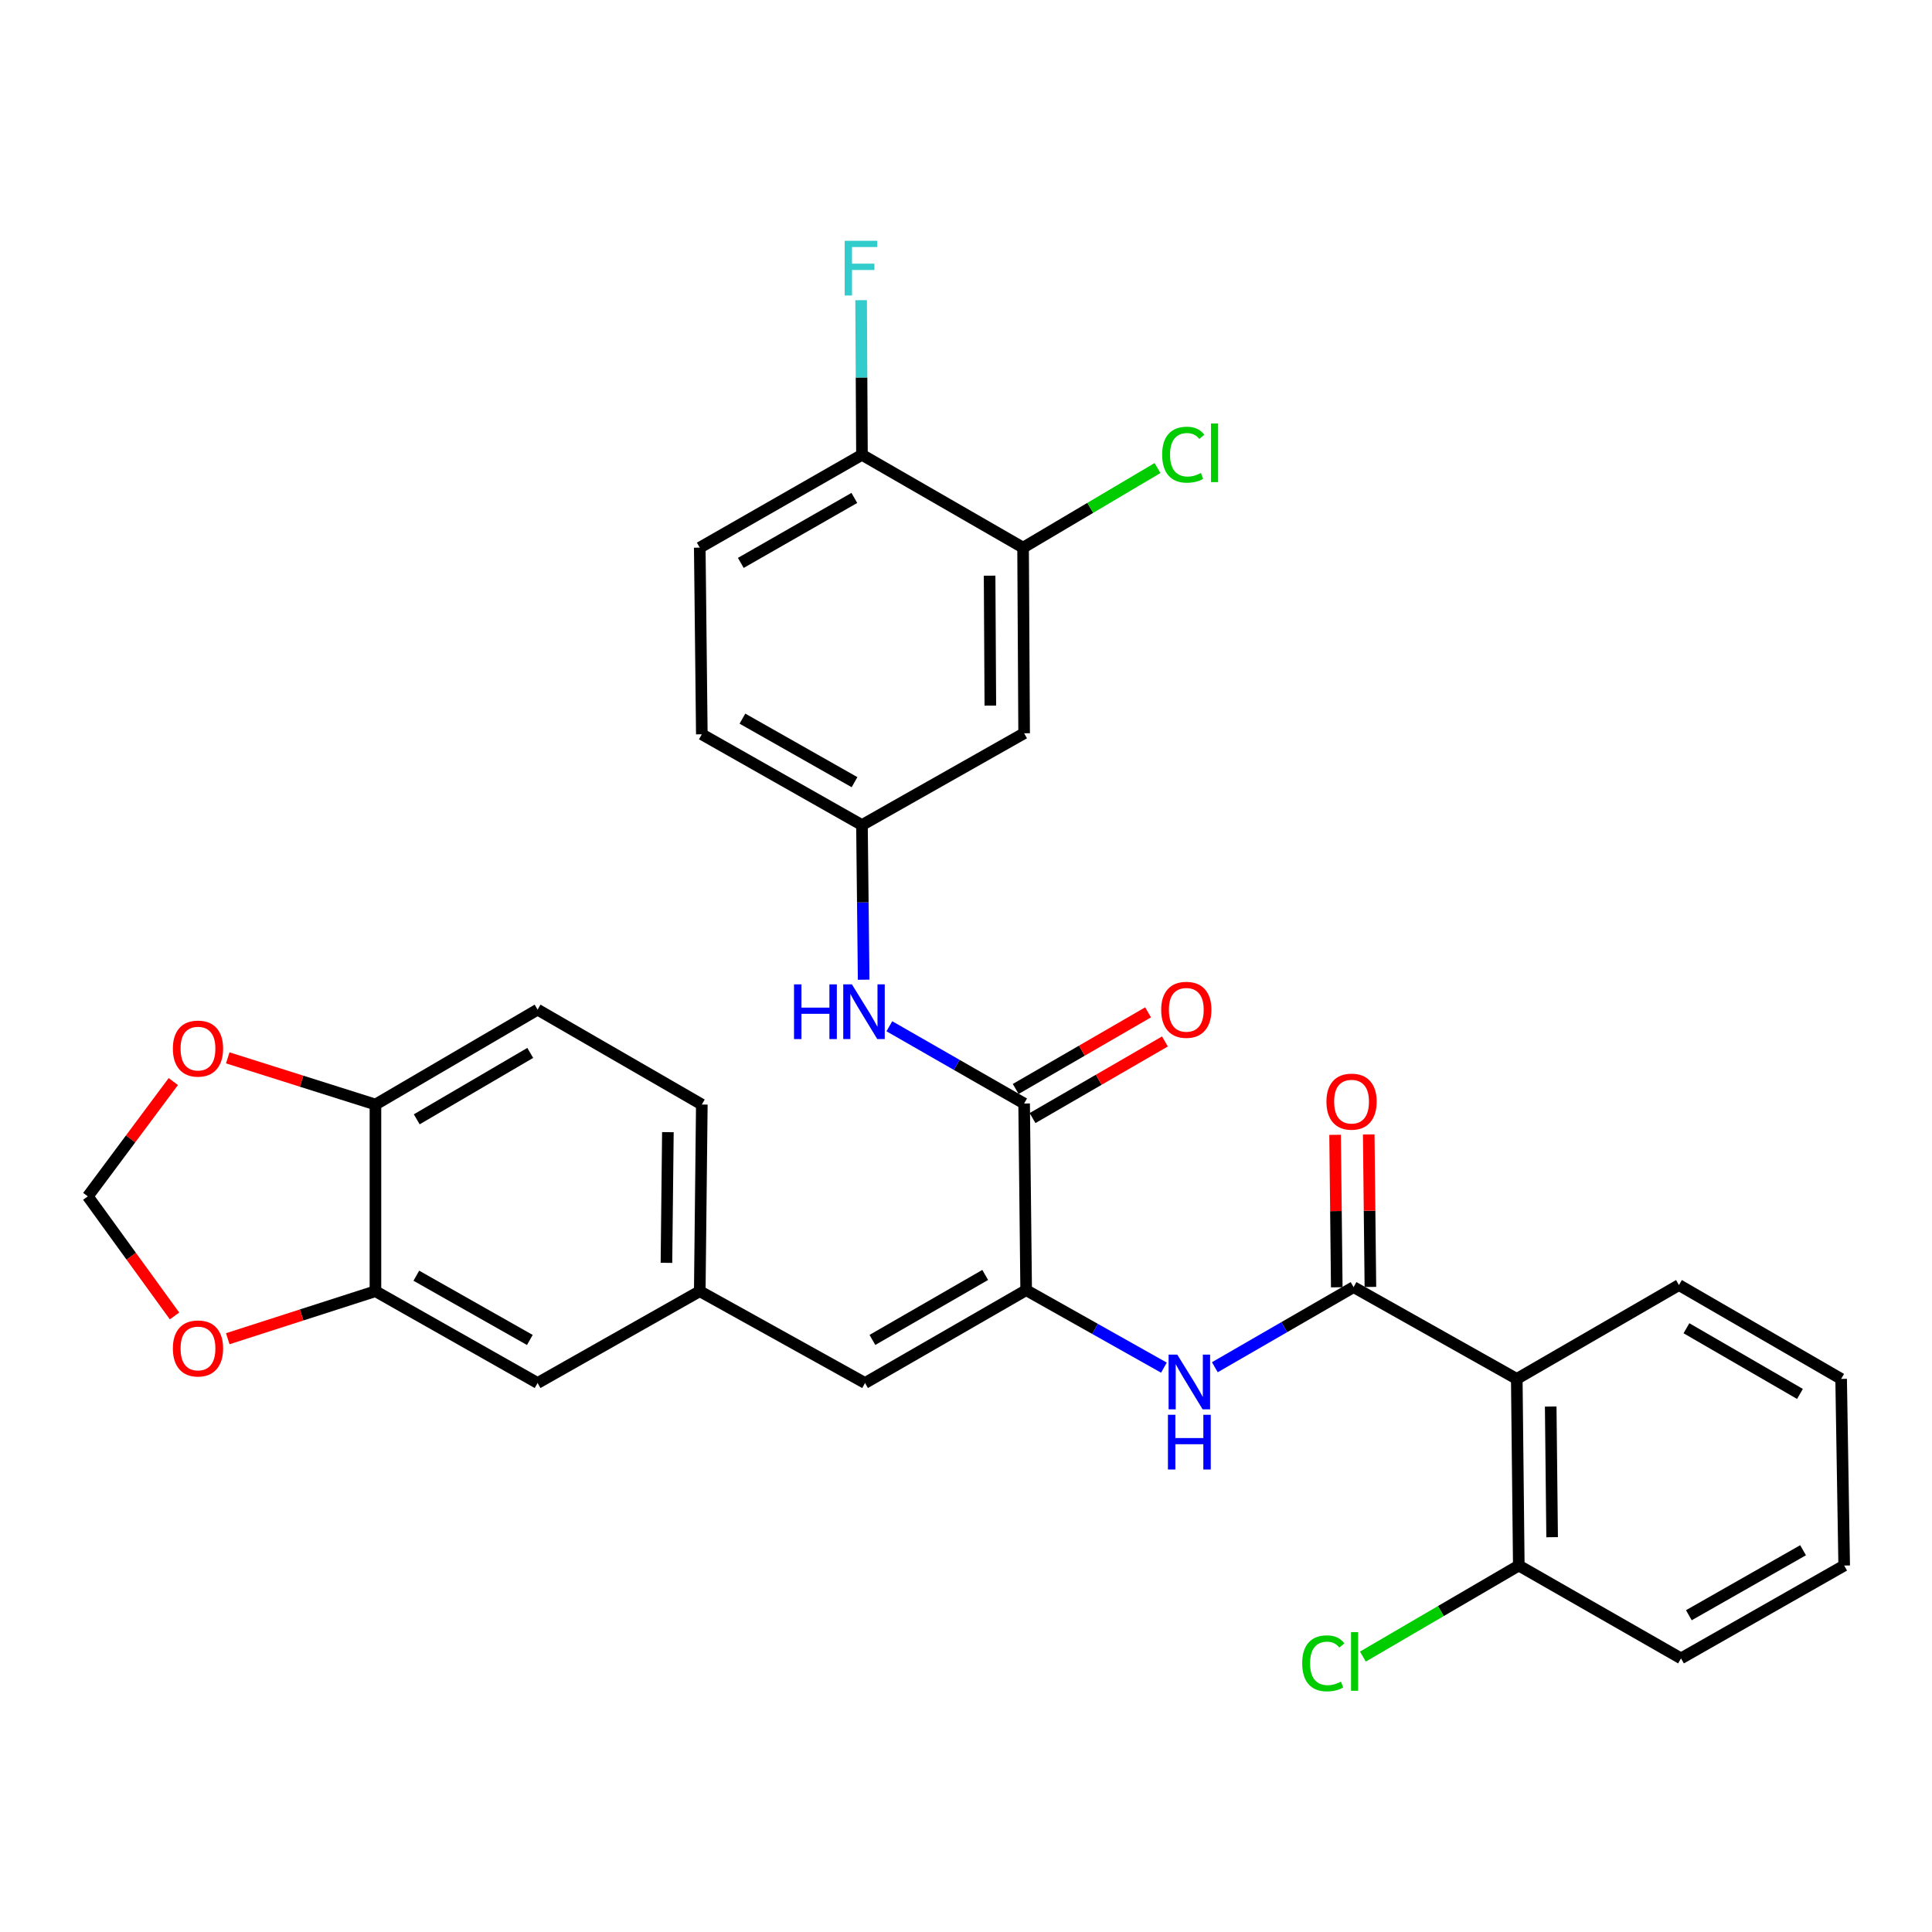 <?xml version='1.0' encoding='iso-8859-1'?>
<svg version='1.1' baseProfile='full'
              xmlns='http://www.w3.org/2000/svg'
                      xmlns:rdkit='http://www.rdkit.org/xml'
                      xmlns:xlink='http://www.w3.org/1999/xlink'
                  xml:space='preserve'
width='1000px' height='1000px' viewBox='0 0 1000 1000'>
<!-- END OF HEADER -->
<rect style='opacity:1.0;fill:#FFFFFF;stroke:none' width='1000' height='1000' x='0' y='0'> </rect>
<path class='bond-2' d='M 700.615,666.207 L 785.081,713.72' style='fill:none;fill-rule:evenodd;stroke:#000000;stroke-width:6px;stroke-linecap:butt;stroke-linejoin:miter;stroke-opacity:1' />
<path class='bond-3' d='M 700.615,666.207 L 664.708,686.942' style='fill:none;fill-rule:evenodd;stroke:#000000;stroke-width:6px;stroke-linecap:butt;stroke-linejoin:miter;stroke-opacity:1' />
<path class='bond-3' d='M 664.708,686.942 L 628.801,707.677' style='fill:none;fill-rule:evenodd;stroke:#0000FF;stroke-width:6px;stroke-linecap:butt;stroke-linejoin:miter;stroke-opacity:1' />
<path class='bond-15' d='M 709.318,666.111 L 708.885,626.652' style='fill:none;fill-rule:evenodd;stroke:#000000;stroke-width:6px;stroke-linecap:butt;stroke-linejoin:miter;stroke-opacity:1' />
<path class='bond-15' d='M 708.885,626.652 L 708.452,587.192' style='fill:none;fill-rule:evenodd;stroke:#FF0000;stroke-width:6px;stroke-linecap:butt;stroke-linejoin:miter;stroke-opacity:1' />
<path class='bond-15' d='M 691.911,666.302 L 691.478,626.843' style='fill:none;fill-rule:evenodd;stroke:#000000;stroke-width:6px;stroke-linecap:butt;stroke-linejoin:miter;stroke-opacity:1' />
<path class='bond-15' d='M 691.478,626.843 L 691.045,587.383' style='fill:none;fill-rule:evenodd;stroke:#FF0000;stroke-width:6px;stroke-linecap:butt;stroke-linejoin:miter;stroke-opacity:1' />
<path class='bond-0' d='M 531.141,667.783 L 566.792,687.838' style='fill:none;fill-rule:evenodd;stroke:#000000;stroke-width:6px;stroke-linecap:butt;stroke-linejoin:miter;stroke-opacity:1' />
<path class='bond-0' d='M 566.792,687.838 L 602.444,707.892' style='fill:none;fill-rule:evenodd;stroke:#0000FF;stroke-width:6px;stroke-linecap:butt;stroke-linejoin:miter;stroke-opacity:1' />
<path class='bond-1' d='M 531.141,667.783 L 530.086,571.18' style='fill:none;fill-rule:evenodd;stroke:#000000;stroke-width:6px;stroke-linecap:butt;stroke-linejoin:miter;stroke-opacity:1' />
<path class='bond-4' d='M 531.141,667.783 L 447.738,715.838' style='fill:none;fill-rule:evenodd;stroke:#000000;stroke-width:6px;stroke-linecap:butt;stroke-linejoin:miter;stroke-opacity:1' />
<path class='bond-4' d='M 509.939,659.908 L 451.558,693.547' style='fill:none;fill-rule:evenodd;stroke:#000000;stroke-width:6px;stroke-linecap:butt;stroke-linejoin:miter;stroke-opacity:1' />
<path class='bond-5' d='M 530.086,571.18 L 495.21,551.186' style='fill:none;fill-rule:evenodd;stroke:#000000;stroke-width:6px;stroke-linecap:butt;stroke-linejoin:miter;stroke-opacity:1' />
<path class='bond-5' d='M 495.21,551.186 L 460.334,531.192' style='fill:none;fill-rule:evenodd;stroke:#0000FF;stroke-width:6px;stroke-linecap:butt;stroke-linejoin:miter;stroke-opacity:1' />
<path class='bond-19' d='M 534.447,578.713 L 568.706,558.883' style='fill:none;fill-rule:evenodd;stroke:#000000;stroke-width:6px;stroke-linecap:butt;stroke-linejoin:miter;stroke-opacity:1' />
<path class='bond-19' d='M 568.706,558.883 L 602.966,539.054' style='fill:none;fill-rule:evenodd;stroke:#FF0000;stroke-width:6px;stroke-linecap:butt;stroke-linejoin:miter;stroke-opacity:1' />
<path class='bond-19' d='M 525.726,563.647 L 559.986,543.817' style='fill:none;fill-rule:evenodd;stroke:#000000;stroke-width:6px;stroke-linecap:butt;stroke-linejoin:miter;stroke-opacity:1' />
<path class='bond-19' d='M 559.986,543.817 L 594.246,523.988' style='fill:none;fill-rule:evenodd;stroke:#FF0000;stroke-width:6px;stroke-linecap:butt;stroke-linejoin:miter;stroke-opacity:1' />
<path class='bond-14' d='M 785.081,713.72 L 786.125,810.324' style='fill:none;fill-rule:evenodd;stroke:#000000;stroke-width:6px;stroke-linecap:butt;stroke-linejoin:miter;stroke-opacity:1' />
<path class='bond-14' d='M 802.644,728.023 L 803.376,795.645' style='fill:none;fill-rule:evenodd;stroke:#000000;stroke-width:6px;stroke-linecap:butt;stroke-linejoin:miter;stroke-opacity:1' />
<path class='bond-27' d='M 785.081,713.72 L 869.025,665.143' style='fill:none;fill-rule:evenodd;stroke:#000000;stroke-width:6px;stroke-linecap:butt;stroke-linejoin:miter;stroke-opacity:1' />
<path class='bond-12' d='M 447.738,715.838 L 362.198,668.325' style='fill:none;fill-rule:evenodd;stroke:#000000;stroke-width:6px;stroke-linecap:butt;stroke-linejoin:miter;stroke-opacity:1' />
<path class='bond-11' d='M 447.025,507.091 L 446.589,467.067' style='fill:none;fill-rule:evenodd;stroke:#0000FF;stroke-width:6px;stroke-linecap:butt;stroke-linejoin:miter;stroke-opacity:1' />
<path class='bond-11' d='M 446.589,467.067 L 446.152,427.044' style='fill:none;fill-rule:evenodd;stroke:#000000;stroke-width:6px;stroke-linecap:butt;stroke-linejoin:miter;stroke-opacity:1' />
<path class='bond-6' d='M 194.33,668.325 L 278.254,715.838' style='fill:none;fill-rule:evenodd;stroke:#000000;stroke-width:6px;stroke-linecap:butt;stroke-linejoin:miter;stroke-opacity:1' />
<path class='bond-6' d='M 215.494,660.303 L 274.242,693.563' style='fill:none;fill-rule:evenodd;stroke:#000000;stroke-width:6px;stroke-linecap:butt;stroke-linejoin:miter;stroke-opacity:1' />
<path class='bond-10' d='M 194.33,668.325 L 156.108,680.622' style='fill:none;fill-rule:evenodd;stroke:#000000;stroke-width:6px;stroke-linecap:butt;stroke-linejoin:miter;stroke-opacity:1' />
<path class='bond-10' d='M 156.108,680.622 L 117.887,692.92' style='fill:none;fill-rule:evenodd;stroke:#FF0000;stroke-width:6px;stroke-linecap:butt;stroke-linejoin:miter;stroke-opacity:1' />
<path class='bond-32' d='M 194.33,668.325 L 194.33,571.702' style='fill:none;fill-rule:evenodd;stroke:#000000;stroke-width:6px;stroke-linecap:butt;stroke-linejoin:miter;stroke-opacity:1' />
<path class='bond-7' d='M 529.545,283.459 L 530.086,379.54' style='fill:none;fill-rule:evenodd;stroke:#000000;stroke-width:6px;stroke-linecap:butt;stroke-linejoin:miter;stroke-opacity:1' />
<path class='bond-7' d='M 512.219,297.969 L 512.598,365.226' style='fill:none;fill-rule:evenodd;stroke:#000000;stroke-width:6px;stroke-linecap:butt;stroke-linejoin:miter;stroke-opacity:1' />
<path class='bond-22' d='M 529.545,283.459 L 564.335,262.86' style='fill:none;fill-rule:evenodd;stroke:#000000;stroke-width:6px;stroke-linecap:butt;stroke-linejoin:miter;stroke-opacity:1' />
<path class='bond-22' d='M 564.335,262.86 L 599.125,242.261' style='fill:none;fill-rule:evenodd;stroke:#00CC00;stroke-width:6px;stroke-linecap:butt;stroke-linejoin:miter;stroke-opacity:1' />
<path class='bond-34' d='M 529.545,283.459 L 446.152,235.413' style='fill:none;fill-rule:evenodd;stroke:#000000;stroke-width:6px;stroke-linecap:butt;stroke-linejoin:miter;stroke-opacity:1' />
<path class='bond-8' d='M 530.086,379.54 L 446.152,427.044' style='fill:none;fill-rule:evenodd;stroke:#000000;stroke-width:6px;stroke-linecap:butt;stroke-linejoin:miter;stroke-opacity:1' />
<path class='bond-9' d='M 194.33,571.702 L 278.254,522.593' style='fill:none;fill-rule:evenodd;stroke:#000000;stroke-width:6px;stroke-linecap:butt;stroke-linejoin:miter;stroke-opacity:1' />
<path class='bond-9' d='M 215.71,579.36 L 274.457,544.984' style='fill:none;fill-rule:evenodd;stroke:#000000;stroke-width:6px;stroke-linecap:butt;stroke-linejoin:miter;stroke-opacity:1' />
<path class='bond-13' d='M 194.33,571.702 L 156.106,559.621' style='fill:none;fill-rule:evenodd;stroke:#000000;stroke-width:6px;stroke-linecap:butt;stroke-linejoin:miter;stroke-opacity:1' />
<path class='bond-13' d='M 156.106,559.621 L 117.883,547.54' style='fill:none;fill-rule:evenodd;stroke:#FF0000;stroke-width:6px;stroke-linecap:butt;stroke-linejoin:miter;stroke-opacity:1' />
<path class='bond-17' d='M 90.331,681.131 L 67.893,650.183' style='fill:none;fill-rule:evenodd;stroke:#FF0000;stroke-width:6px;stroke-linecap:butt;stroke-linejoin:miter;stroke-opacity:1' />
<path class='bond-17' d='M 67.893,650.183 L 45.455,619.235' style='fill:none;fill-rule:evenodd;stroke:#000000;stroke-width:6px;stroke-linecap:butt;stroke-linejoin:miter;stroke-opacity:1' />
<path class='bond-23' d='M 446.152,427.044 L 363.262,380.072' style='fill:none;fill-rule:evenodd;stroke:#000000;stroke-width:6px;stroke-linecap:butt;stroke-linejoin:miter;stroke-opacity:1' />
<path class='bond-23' d='M 442.301,404.853 L 384.278,371.972' style='fill:none;fill-rule:evenodd;stroke:#000000;stroke-width:6px;stroke-linecap:butt;stroke-linejoin:miter;stroke-opacity:1' />
<path class='bond-18' d='M 362.198,668.325 L 278.254,715.838' style='fill:none;fill-rule:evenodd;stroke:#000000;stroke-width:6px;stroke-linecap:butt;stroke-linejoin:miter;stroke-opacity:1' />
<path class='bond-24' d='M 362.198,668.325 L 363.262,571.702' style='fill:none;fill-rule:evenodd;stroke:#000000;stroke-width:6px;stroke-linecap:butt;stroke-linejoin:miter;stroke-opacity:1' />
<path class='bond-24' d='M 344.951,653.64 L 345.696,586.004' style='fill:none;fill-rule:evenodd;stroke:#000000;stroke-width:6px;stroke-linecap:butt;stroke-linejoin:miter;stroke-opacity:1' />
<path class='bond-33' d='M 89.705,559.816 L 67.58,589.526' style='fill:none;fill-rule:evenodd;stroke:#FF0000;stroke-width:6px;stroke-linecap:butt;stroke-linejoin:miter;stroke-opacity:1' />
<path class='bond-33' d='M 67.58,589.526 L 45.455,619.235' style='fill:none;fill-rule:evenodd;stroke:#000000;stroke-width:6px;stroke-linecap:butt;stroke-linejoin:miter;stroke-opacity:1' />
<path class='bond-25' d='M 786.125,810.324 L 745.781,833.884' style='fill:none;fill-rule:evenodd;stroke:#000000;stroke-width:6px;stroke-linecap:butt;stroke-linejoin:miter;stroke-opacity:1' />
<path class='bond-25' d='M 745.781,833.884 L 705.437,857.444' style='fill:none;fill-rule:evenodd;stroke:#00CC00;stroke-width:6px;stroke-linecap:butt;stroke-linejoin:miter;stroke-opacity:1' />
<path class='bond-28' d='M 786.125,810.324 L 870.089,858.379' style='fill:none;fill-rule:evenodd;stroke:#000000;stroke-width:6px;stroke-linecap:butt;stroke-linejoin:miter;stroke-opacity:1' />
<path class='bond-16' d='M 446.152,235.413 L 362.198,283.459' style='fill:none;fill-rule:evenodd;stroke:#000000;stroke-width:6px;stroke-linecap:butt;stroke-linejoin:miter;stroke-opacity:1' />
<path class='bond-16' d='M 442.205,257.729 L 383.438,291.36' style='fill:none;fill-rule:evenodd;stroke:#000000;stroke-width:6px;stroke-linecap:butt;stroke-linejoin:miter;stroke-opacity:1' />
<path class='bond-26' d='M 446.152,235.413 L 445.932,195.39' style='fill:none;fill-rule:evenodd;stroke:#000000;stroke-width:6px;stroke-linecap:butt;stroke-linejoin:miter;stroke-opacity:1' />
<path class='bond-26' d='M 445.932,195.39 L 445.711,155.366' style='fill:none;fill-rule:evenodd;stroke:#33CCCC;stroke-width:6px;stroke-linecap:butt;stroke-linejoin:miter;stroke-opacity:1' />
<path class='bond-20' d='M 278.254,522.593 L 363.262,571.702' style='fill:none;fill-rule:evenodd;stroke:#000000;stroke-width:6px;stroke-linecap:butt;stroke-linejoin:miter;stroke-opacity:1' />
<path class='bond-21' d='M 362.198,283.459 L 363.262,380.072' style='fill:none;fill-rule:evenodd;stroke:#000000;stroke-width:6px;stroke-linecap:butt;stroke-linejoin:miter;stroke-opacity:1' />
<path class='bond-29' d='M 869.025,665.143 L 952.969,713.72' style='fill:none;fill-rule:evenodd;stroke:#000000;stroke-width:6px;stroke-linecap:butt;stroke-linejoin:miter;stroke-opacity:1' />
<path class='bond-29' d='M 872.898,687.496 L 931.659,721.5' style='fill:none;fill-rule:evenodd;stroke:#000000;stroke-width:6px;stroke-linecap:butt;stroke-linejoin:miter;stroke-opacity:1' />
<path class='bond-31' d='M 870.089,858.379 L 954.545,810.324' style='fill:none;fill-rule:evenodd;stroke:#000000;stroke-width:6px;stroke-linecap:butt;stroke-linejoin:miter;stroke-opacity:1' />
<path class='bond-31' d='M 874.148,836.04 L 933.268,802.402' style='fill:none;fill-rule:evenodd;stroke:#000000;stroke-width:6px;stroke-linecap:butt;stroke-linejoin:miter;stroke-opacity:1' />
<path class='bond-30' d='M 952.969,713.72 L 954.545,810.324' style='fill:none;fill-rule:evenodd;stroke:#000000;stroke-width:6px;stroke-linecap:butt;stroke-linejoin:miter;stroke-opacity:1' />
<path  class='atom-4' d='M 609.347 701.137
L 618.627 716.137
Q 619.547 717.617, 621.027 720.297
Q 622.507 722.977, 622.587 723.137
L 622.587 701.137
L 626.347 701.137
L 626.347 729.457
L 622.467 729.457
L 612.507 713.057
Q 611.347 711.137, 610.107 708.937
Q 608.907 706.737, 608.547 706.057
L 608.547 729.457
L 604.867 729.457
L 604.867 701.137
L 609.347 701.137
' fill='#0000FF'/>
<path  class='atom-4' d='M 604.527 732.289
L 608.367 732.289
L 608.367 744.329
L 622.847 744.329
L 622.847 732.289
L 626.687 732.289
L 626.687 760.609
L 622.847 760.609
L 622.847 747.529
L 608.367 747.529
L 608.367 760.609
L 604.527 760.609
L 604.527 732.289
' fill='#0000FF'/>
<path  class='atom-6' d='M 410.986 509.506
L 414.826 509.506
L 414.826 521.546
L 429.306 521.546
L 429.306 509.506
L 433.146 509.506
L 433.146 537.826
L 429.306 537.826
L 429.306 524.746
L 414.826 524.746
L 414.826 537.826
L 410.986 537.826
L 410.986 509.506
' fill='#0000FF'/>
<path  class='atom-6' d='M 440.946 509.506
L 450.226 524.506
Q 451.146 525.986, 452.626 528.666
Q 454.106 531.346, 454.186 531.506
L 454.186 509.506
L 457.946 509.506
L 457.946 537.826
L 454.066 537.826
L 444.106 521.426
Q 442.946 519.506, 441.706 517.306
Q 440.506 515.106, 440.146 514.426
L 440.146 537.826
L 436.466 537.826
L 436.466 509.506
L 440.946 509.506
' fill='#0000FF'/>
<path  class='atom-11' d='M 89.475 697.959
Q 89.475 691.159, 92.835 687.359
Q 96.195 683.559, 102.475 683.559
Q 108.755 683.559, 112.115 687.359
Q 115.475 691.159, 115.475 697.959
Q 115.475 704.839, 112.075 708.759
Q 108.675 712.639, 102.475 712.639
Q 96.235 712.639, 92.835 708.759
Q 89.475 704.879, 89.475 697.959
M 102.475 709.439
Q 106.795 709.439, 109.115 706.559
Q 111.475 703.639, 111.475 697.959
Q 111.475 692.399, 109.115 689.599
Q 106.795 686.759, 102.475 686.759
Q 98.155 686.759, 95.795 689.559
Q 93.475 692.359, 93.475 697.959
Q 93.475 703.679, 95.795 706.559
Q 98.155 709.439, 102.475 709.439
' fill='#FF0000'/>
<path  class='atom-14' d='M 89.475 542.75
Q 89.475 535.95, 92.835 532.15
Q 96.195 528.35, 102.475 528.35
Q 108.755 528.35, 112.115 532.15
Q 115.475 535.95, 115.475 542.75
Q 115.475 549.63, 112.075 553.55
Q 108.675 557.43, 102.475 557.43
Q 96.235 557.43, 92.835 553.55
Q 89.475 549.67, 89.475 542.75
M 102.475 554.23
Q 106.795 554.23, 109.115 551.35
Q 111.475 548.43, 111.475 542.75
Q 111.475 537.19, 109.115 534.39
Q 106.795 531.55, 102.475 531.55
Q 98.155 531.55, 95.795 534.35
Q 93.475 537.15, 93.475 542.75
Q 93.475 548.47, 95.795 551.35
Q 98.155 554.23, 102.475 554.23
' fill='#FF0000'/>
<path  class='atom-16' d='M 686.561 570.206
Q 686.561 563.406, 689.921 559.606
Q 693.281 555.806, 699.561 555.806
Q 705.841 555.806, 709.201 559.606
Q 712.561 563.406, 712.561 570.206
Q 712.561 577.086, 709.161 581.006
Q 705.761 584.886, 699.561 584.886
Q 693.321 584.886, 689.921 581.006
Q 686.561 577.126, 686.561 570.206
M 699.561 581.686
Q 703.881 581.686, 706.201 578.806
Q 708.561 575.886, 708.561 570.206
Q 708.561 564.646, 706.201 561.846
Q 703.881 559.006, 699.561 559.006
Q 695.241 559.006, 692.881 561.806
Q 690.561 564.606, 690.561 570.206
Q 690.561 575.926, 692.881 578.806
Q 695.241 581.686, 699.561 581.686
' fill='#FF0000'/>
<path  class='atom-20' d='M 601.03 522.673
Q 601.03 515.873, 604.39 512.073
Q 607.75 508.273, 614.03 508.273
Q 620.31 508.273, 623.67 512.073
Q 627.03 515.873, 627.03 522.673
Q 627.03 529.553, 623.63 533.473
Q 620.23 537.353, 614.03 537.353
Q 607.79 537.353, 604.39 533.473
Q 601.03 529.593, 601.03 522.673
M 614.03 534.153
Q 618.35 534.153, 620.67 531.273
Q 623.03 528.353, 623.03 522.673
Q 623.03 517.113, 620.67 514.313
Q 618.35 511.473, 614.03 511.473
Q 609.71 511.473, 607.35 514.273
Q 605.03 517.073, 605.03 522.673
Q 605.03 528.393, 607.35 531.273
Q 609.71 534.153, 614.03 534.153
' fill='#FF0000'/>
<path  class='atom-23' d='M 601.534 235.349
Q 601.534 228.309, 604.814 224.629
Q 608.134 220.909, 614.414 220.909
Q 620.254 220.909, 623.374 225.029
L 620.734 227.189
Q 618.454 224.189, 614.414 224.189
Q 610.134 224.189, 607.854 227.069
Q 605.614 229.909, 605.614 235.349
Q 605.614 240.949, 607.934 243.829
Q 610.294 246.709, 614.854 246.709
Q 617.974 246.709, 621.614 244.829
L 622.734 247.829
Q 621.254 248.789, 619.014 249.349
Q 616.774 249.909, 614.294 249.909
Q 608.134 249.909, 604.814 246.149
Q 601.534 242.389, 601.534 235.349
' fill='#00CC00'/>
<path  class='atom-23' d='M 626.814 219.189
L 630.494 219.189
L 630.494 249.549
L 626.814 249.549
L 626.814 219.189
' fill='#00CC00'/>
<path  class='atom-26' d='M 674.017 860.935
Q 674.017 853.895, 677.297 850.215
Q 680.617 846.495, 686.897 846.495
Q 692.737 846.495, 695.857 850.615
L 693.217 852.775
Q 690.937 849.775, 686.897 849.775
Q 682.617 849.775, 680.337 852.655
Q 678.097 855.495, 678.097 860.935
Q 678.097 866.535, 680.417 869.415
Q 682.777 872.295, 687.337 872.295
Q 690.457 872.295, 694.097 870.415
L 695.217 873.415
Q 693.737 874.375, 691.497 874.935
Q 689.257 875.495, 686.777 875.495
Q 680.617 875.495, 677.297 871.735
Q 674.017 867.975, 674.017 860.935
' fill='#00CC00'/>
<path  class='atom-26' d='M 699.297 844.775
L 702.977 844.775
L 702.977 875.135
L 699.297 875.135
L 699.297 844.775
' fill='#00CC00'/>
<path  class='atom-27' d='M 437.2 124.63
L 454.04 124.63
L 454.04 127.87
L 441 127.87
L 441 136.47
L 452.6 136.47
L 452.6 139.75
L 441 139.75
L 441 152.95
L 437.2 152.95
L 437.2 124.63
' fill='#33CCCC'/>
</svg>
